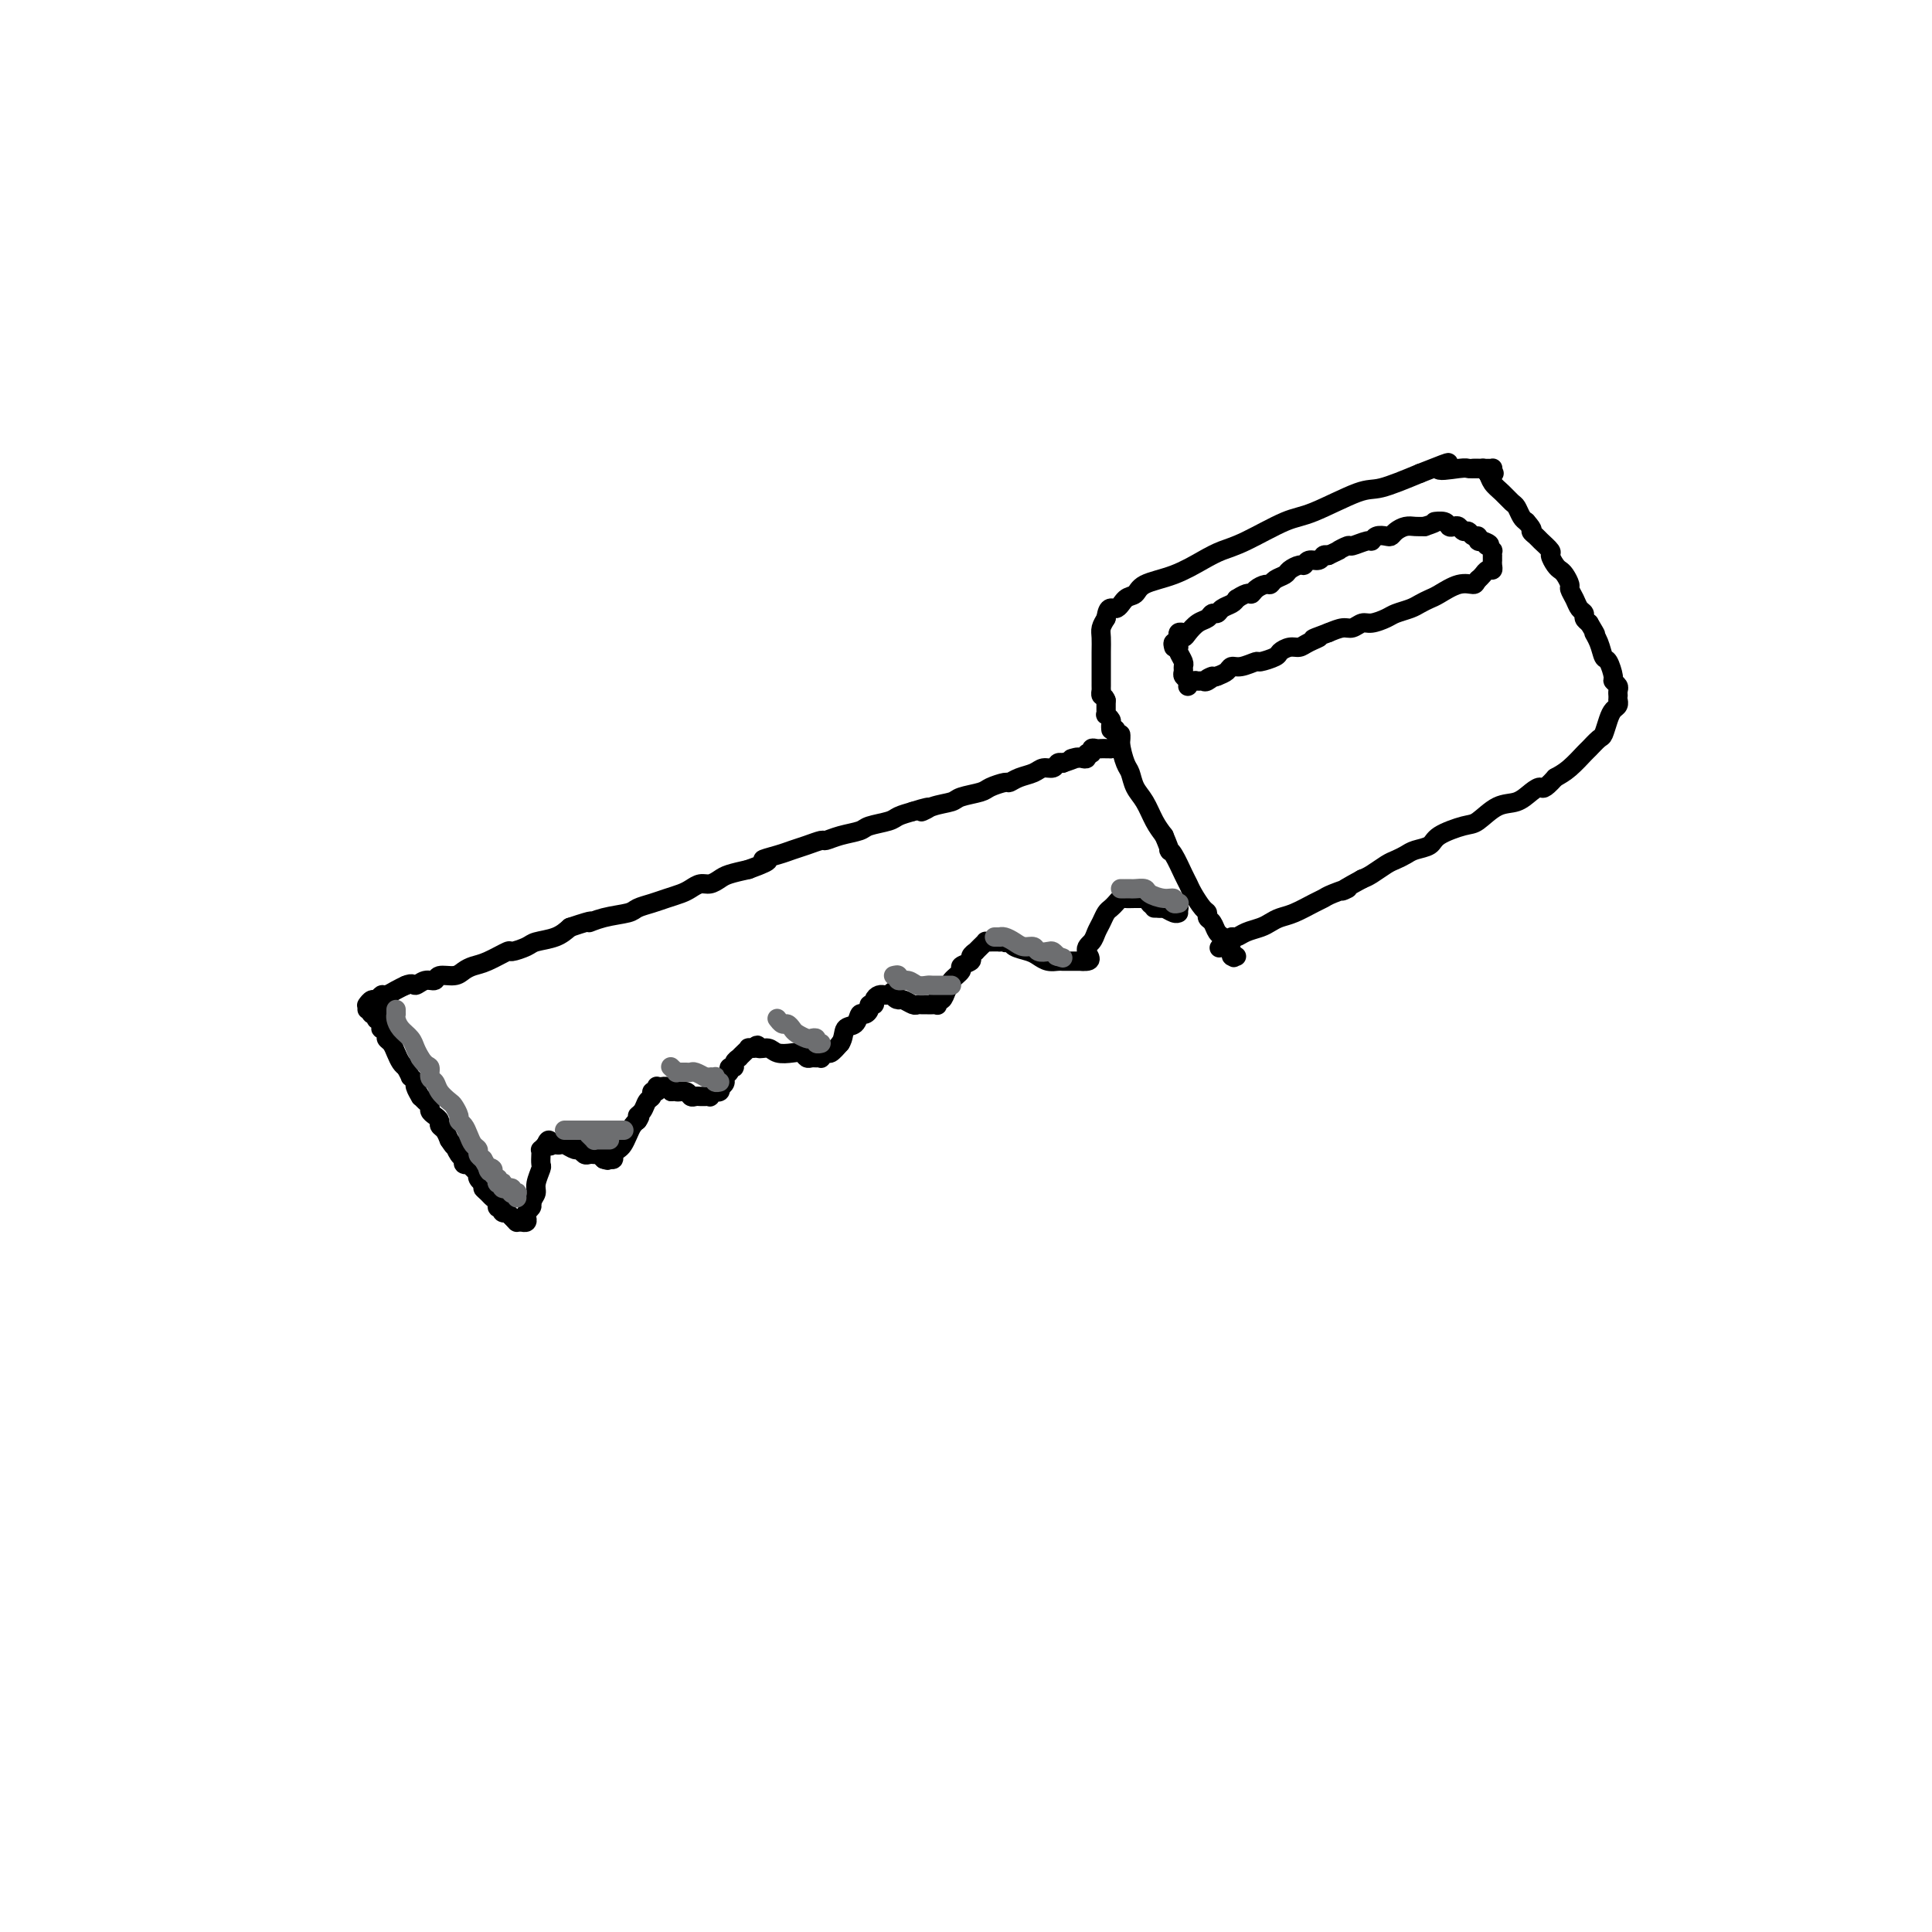 <svg viewBox='0 0 400 400' version='1.1' xmlns='http://www.w3.org/2000/svg' xmlns:xlink='http://www.w3.org/1999/xlink'><g fill='none' stroke='#000000' stroke-width='4' stroke-linecap='round' stroke-linejoin='round'><path d='M76,209c-0.006,-0.414 -0.013,-0.828 0,-1c0.013,-0.172 0.045,-0.103 0,0c-0.045,0.103 -0.168,0.239 0,0c0.168,-0.239 0.625,-0.851 1,-1c0.375,-0.149 0.667,0.167 1,0c0.333,-0.167 0.708,-0.818 1,-1c0.292,-0.182 0.502,0.105 1,0c0.498,-0.105 1.285,-0.601 2,-1c0.715,-0.399 1.357,-0.699 2,-1'/><path d='M84,204c1.600,-0.708 1.601,0.021 2,0c0.399,-0.021 1.195,-0.793 2,-1c0.805,-0.207 1.619,0.152 2,0c0.381,-0.152 0.330,-0.813 1,-1c0.670,-0.187 2.061,0.100 3,0c0.939,-0.100 1.426,-0.586 2,-1c0.574,-0.414 1.236,-0.755 2,-1c0.764,-0.245 1.631,-0.395 3,-1c1.369,-0.605 3.241,-1.667 4,-2c0.759,-0.333 0.405,0.063 1,0c0.595,-0.063 2.139,-0.584 3,-1c0.861,-0.416 1.040,-0.727 2,-1c0.960,-0.273 2.703,-0.506 4,-1c1.297,-0.494 2.149,-1.247 3,-2'/><path d='M118,192c6.059,-2.035 4.207,-1.123 4,-1c-0.207,0.123 1.232,-0.544 3,-1c1.768,-0.456 3.867,-0.699 5,-1c1.133,-0.301 1.301,-0.658 2,-1c0.699,-0.342 1.931,-0.670 3,-1c1.069,-0.330 1.977,-0.662 3,-1c1.023,-0.338 2.161,-0.682 3,-1c0.839,-0.318 1.378,-0.610 2,-1c0.622,-0.390 1.327,-0.878 2,-1c0.673,-0.122 1.314,0.122 2,0c0.686,-0.122 1.415,-0.610 2,-1c0.585,-0.390 1.024,-0.683 2,-1c0.976,-0.317 2.488,-0.659 4,-1'/><path d='M155,180c6.260,-2.262 3.411,-1.916 3,-2c-0.411,-0.084 1.615,-0.596 3,-1c1.385,-0.404 2.130,-0.700 3,-1c0.870,-0.300 1.865,-0.605 3,-1c1.135,-0.395 2.409,-0.879 3,-1c0.591,-0.121 0.498,0.122 1,0c0.502,-0.122 1.600,-0.610 3,-1c1.400,-0.390 3.102,-0.682 4,-1c0.898,-0.318 0.993,-0.663 2,-1c1.007,-0.337 2.925,-0.668 4,-1c1.075,-0.332 1.307,-0.666 2,-1c0.693,-0.334 1.846,-0.667 3,-1'/><path d='M189,168c5.652,-1.809 2.782,-0.330 2,0c-0.782,0.330 0.523,-0.489 2,-1c1.477,-0.511 3.124,-0.715 4,-1c0.876,-0.285 0.979,-0.650 2,-1c1.021,-0.350 2.958,-0.685 4,-1c1.042,-0.315 1.189,-0.609 2,-1c0.811,-0.391 2.286,-0.879 3,-1c0.714,-0.121 0.667,0.126 1,0c0.333,-0.126 1.045,-0.626 2,-1c0.955,-0.374 2.154,-0.622 3,-1c0.846,-0.378 1.340,-0.885 2,-1c0.660,-0.115 1.485,0.161 2,0c0.515,-0.161 0.718,-0.760 1,-1c0.282,-0.240 0.641,-0.120 1,0'/><path d='M220,158c5.200,-1.775 2.699,-1.212 2,-1c-0.699,0.212 0.405,0.072 1,0c0.595,-0.072 0.680,-0.076 1,0c0.320,0.076 0.873,0.230 1,0c0.127,-0.230 -0.174,-0.846 0,-1c0.174,-0.154 0.821,0.155 1,0c0.179,-0.155 -0.110,-0.774 0,-1c0.110,-0.226 0.621,-0.061 1,0c0.379,0.061 0.627,0.016 1,0c0.373,-0.016 0.870,-0.004 1,0c0.130,0.004 -0.106,0.001 0,0c0.106,-0.001 0.553,-0.001 1,0'/><path d='M230,155c2.000,-0.911 2.000,-1.689 2,-2c0.000,-0.311 0.000,-0.156 0,0'/><path d='M79,208c-0.425,-0.421 -0.850,-0.841 -1,-1c-0.150,-0.159 -0.026,-0.056 0,0c0.026,0.056 -0.046,0.067 0,0c0.046,-0.067 0.208,-0.210 0,0c-0.208,0.210 -0.788,0.775 -1,1c-0.212,0.225 -0.057,0.112 0,0c0.057,-0.112 0.015,-0.222 0,0c-0.015,0.222 -0.004,0.778 0,1c0.004,0.222 0.002,0.111 0,0'/><path d='M77,209c-0.369,0.398 -0.291,0.894 0,1c0.291,0.106 0.796,-0.178 1,0c0.204,0.178 0.106,0.817 0,1c-0.106,0.183 -0.221,-0.092 0,0c0.221,0.092 0.776,0.550 1,1c0.224,0.450 0.115,0.893 0,1c-0.115,0.107 -0.238,-0.123 0,0c0.238,0.123 0.837,0.600 1,1c0.163,0.400 -0.111,0.723 0,1c0.111,0.277 0.607,0.507 1,1c0.393,0.493 0.683,1.248 1,2c0.317,0.752 0.662,1.501 1,2c0.338,0.499 0.669,0.750 1,1'/><path d='M84,221c1.244,2.256 0.854,1.896 1,2c0.146,0.104 0.826,0.672 1,1c0.174,0.328 -0.160,0.417 0,1c0.160,0.583 0.813,1.662 1,2c0.187,0.338 -0.091,-0.064 0,0c0.091,0.064 0.550,0.594 1,1c0.450,0.406 0.890,0.686 1,1c0.110,0.314 -0.111,0.661 0,1c0.111,0.339 0.555,0.671 1,1c0.445,0.329 0.893,0.655 1,1c0.107,0.345 -0.125,0.708 0,1c0.125,0.292 0.607,0.512 1,1c0.393,0.488 0.696,1.244 1,2'/><path d='M93,236c1.576,2.438 1.015,1.032 1,1c-0.015,-0.032 0.517,1.311 1,2c0.483,0.689 0.917,0.723 1,1c0.083,0.277 -0.184,0.796 0,1c0.184,0.204 0.820,0.092 1,0c0.180,-0.092 -0.096,-0.166 0,0c0.096,0.166 0.565,0.570 1,1c0.435,0.430 0.835,0.886 1,1c0.165,0.114 0.096,-0.114 0,0c-0.096,0.114 -0.218,0.569 0,1c0.218,0.431 0.777,0.837 1,1c0.223,0.163 0.112,0.081 0,0'/><path d='M100,245c1.034,1.571 0.118,0.999 0,1c-0.118,0.001 0.560,0.575 1,1c0.440,0.425 0.640,0.701 1,1c0.360,0.299 0.880,0.620 1,1c0.120,0.380 -0.160,0.820 0,1c0.160,0.180 0.760,0.100 1,0c0.240,-0.100 0.121,-0.219 0,0c-0.121,0.219 -0.243,0.777 0,1c0.243,0.223 0.850,0.112 1,0c0.150,-0.112 -0.156,-0.226 0,0c0.156,0.226 0.773,0.792 1,1c0.227,0.208 0.065,0.060 0,0c-0.065,-0.060 -0.032,-0.030 0,0'/><path d='M106,252c1.150,1.309 1.026,1.083 1,1c-0.026,-0.083 0.044,-0.022 0,0c-0.044,0.022 -0.204,0.007 0,0c0.204,-0.007 0.773,-0.005 1,0c0.227,0.005 0.112,0.012 0,0c-0.112,-0.012 -0.223,-0.045 0,0c0.223,0.045 0.778,0.167 1,0c0.222,-0.167 0.111,-0.622 0,-1c-0.111,-0.378 -0.222,-0.679 0,-1c0.222,-0.321 0.778,-0.663 1,-1c0.222,-0.337 0.111,-0.668 0,-1'/><path d='M110,249c0.397,-0.997 0.891,-1.489 1,-2c0.109,-0.511 -0.167,-1.041 0,-2c0.167,-0.959 0.776,-2.347 1,-3c0.224,-0.653 0.064,-0.571 0,-1c-0.064,-0.429 -0.031,-1.369 0,-2c0.031,-0.631 0.061,-0.954 0,-1c-0.061,-0.046 -0.212,0.184 0,0c0.212,-0.184 0.789,-0.781 1,-1c0.211,-0.219 0.057,-0.059 0,0c-0.057,0.059 -0.016,0.017 0,0c0.016,-0.017 0.008,-0.008 0,0'/><path d='M113,237c0.703,-1.857 0.961,-0.499 1,0c0.039,0.499 -0.140,0.138 0,0c0.140,-0.138 0.601,-0.052 1,0c0.399,0.052 0.737,0.070 1,0c0.263,-0.070 0.452,-0.229 1,0c0.548,0.229 1.456,0.846 2,1c0.544,0.154 0.724,-0.155 1,0c0.276,0.155 0.648,0.773 1,1c0.352,0.227 0.686,0.064 1,0c0.314,-0.064 0.610,-0.027 1,0c0.390,0.027 0.874,0.046 1,0c0.126,-0.046 -0.107,-0.156 0,0c0.107,0.156 0.553,0.578 1,1'/><path d='M125,240c1.797,0.464 0.289,0.125 0,0c-0.289,-0.125 0.640,-0.036 1,0c0.360,0.036 0.152,0.021 0,0c-0.152,-0.021 -0.248,-0.046 0,0c0.248,0.046 0.840,0.164 1,0c0.160,-0.164 -0.112,-0.611 0,-1c0.112,-0.389 0.608,-0.721 1,-1c0.392,-0.279 0.680,-0.506 1,-1c0.320,-0.494 0.674,-1.256 1,-2c0.326,-0.744 0.626,-1.469 1,-2c0.374,-0.531 0.821,-0.866 1,-1c0.179,-0.134 0.089,-0.067 0,0'/><path d='M132,232c1.034,-1.433 0.118,-1.015 0,-1c-0.118,0.015 0.561,-0.373 1,-1c0.439,-0.627 0.640,-1.492 1,-2c0.360,-0.508 0.881,-0.658 1,-1c0.119,-0.342 -0.165,-0.876 0,-1c0.165,-0.124 0.779,0.163 1,0c0.221,-0.163 0.048,-0.777 0,-1c-0.048,-0.223 0.029,-0.057 0,0c-0.029,0.057 -0.162,0.005 0,0c0.162,-0.005 0.621,0.037 1,0c0.379,-0.037 0.680,-0.153 1,0c0.320,0.153 0.660,0.577 1,1'/><path d='M139,226c1.201,-0.912 0.703,-0.192 1,0c0.297,0.192 1.390,-0.145 2,0c0.610,0.145 0.737,0.771 1,1c0.263,0.229 0.663,0.061 1,0c0.337,-0.061 0.611,-0.015 1,0c0.389,0.015 0.893,0.000 1,0c0.107,-0.000 -0.183,0.014 0,0c0.183,-0.014 0.837,-0.056 1,0c0.163,0.056 -0.166,0.208 0,0c0.166,-0.208 0.828,-0.777 1,-1c0.172,-0.223 -0.146,-0.098 0,0c0.146,0.098 0.756,0.171 1,0c0.244,-0.171 0.122,-0.585 0,-1'/><path d='M149,225c1.708,-0.564 0.978,-1.474 1,-2c0.022,-0.526 0.794,-0.667 1,-1c0.206,-0.333 -0.156,-0.859 0,-1c0.156,-0.141 0.829,0.103 1,0c0.171,-0.103 -0.160,-0.553 0,-1c0.160,-0.447 0.812,-0.890 1,-1c0.188,-0.110 -0.090,0.114 0,0c0.090,-0.114 0.546,-0.566 1,-1c0.454,-0.434 0.906,-0.848 1,-1c0.094,-0.152 -0.171,-0.041 0,0c0.171,0.041 0.777,0.011 1,0c0.223,-0.011 0.064,-0.003 0,0c-0.064,0.003 -0.032,0.002 0,0'/><path d='M156,217c1.210,-1.222 0.733,-0.276 1,0c0.267,0.276 1.276,-0.118 2,0c0.724,0.118 1.164,0.750 2,1c0.836,0.250 2.069,0.120 3,0c0.931,-0.120 1.560,-0.229 2,0c0.440,0.229 0.691,0.794 1,1c0.309,0.206 0.674,0.051 1,0c0.326,-0.051 0.611,0.002 1,0c0.389,-0.002 0.880,-0.059 1,0c0.120,0.059 -0.133,0.232 0,0c0.133,-0.232 0.651,-0.870 1,-1c0.349,-0.130 0.528,0.249 1,0c0.472,-0.249 1.236,-1.124 2,-2'/><path d='M174,216c0.737,-1.116 0.580,-2.407 1,-3c0.420,-0.593 1.418,-0.489 2,-1c0.582,-0.511 0.748,-1.639 1,-2c0.252,-0.361 0.589,0.044 1,0c0.411,-0.044 0.898,-0.537 1,-1c0.102,-0.463 -0.179,-0.894 0,-1c0.179,-0.106 0.817,0.115 1,0c0.183,-0.115 -0.091,-0.567 0,-1c0.091,-0.433 0.546,-0.848 1,-1c0.454,-0.152 0.905,-0.041 1,0c0.095,0.041 -0.167,0.011 0,0c0.167,-0.011 0.762,-0.003 1,0c0.238,0.003 0.119,0.002 0,0'/><path d='M184,206c1.721,-1.612 1.024,-0.642 1,0c-0.024,0.642 0.623,0.957 1,1c0.377,0.043 0.482,-0.185 1,0c0.518,0.185 1.448,0.782 2,1c0.552,0.218 0.726,0.058 1,0c0.274,-0.058 0.648,-0.014 1,0c0.352,0.014 0.682,-0.000 1,0c0.318,0.000 0.624,0.016 1,0c0.376,-0.016 0.822,-0.062 1,0c0.178,0.062 0.089,0.233 0,0c-0.089,-0.233 -0.178,-0.870 0,-1c0.178,-0.130 0.622,0.249 1,0c0.378,-0.249 0.689,-1.124 1,-2'/><path d='M196,205c0.560,-0.808 0.461,-1.330 1,-2c0.539,-0.670 1.718,-1.490 2,-2c0.282,-0.510 -0.332,-0.710 0,-1c0.332,-0.290 1.610,-0.670 2,-1c0.390,-0.330 -0.107,-0.609 0,-1c0.107,-0.391 0.817,-0.893 1,-1c0.183,-0.107 -0.162,0.182 0,0c0.162,-0.182 0.830,-0.833 1,-1c0.170,-0.167 -0.159,0.151 0,0c0.159,-0.151 0.805,-0.773 1,-1c0.195,-0.227 -0.063,-0.061 0,0c0.063,0.061 0.447,0.017 1,0c0.553,-0.017 1.277,-0.009 2,0'/><path d='M207,195c1.873,-1.534 1.054,-0.370 1,0c-0.054,0.370 0.657,-0.055 1,0c0.343,0.055 0.319,0.589 1,1c0.681,0.411 2.066,0.699 3,1c0.934,0.301 1.416,0.617 2,1c0.584,0.383 1.268,0.835 2,1c0.732,0.165 1.510,0.044 2,0c0.490,-0.044 0.692,-0.012 1,0c0.308,0.012 0.722,0.003 1,0c0.278,-0.003 0.421,-0.001 1,0c0.579,0.001 1.594,0.000 2,0c0.406,-0.000 0.203,-0.000 0,0'/><path d='M224,199c2.809,0.261 1.330,-1.085 1,-2c-0.330,-0.915 0.489,-1.397 1,-2c0.511,-0.603 0.714,-1.327 1,-2c0.286,-0.673 0.654,-1.294 1,-2c0.346,-0.706 0.669,-1.496 1,-2c0.331,-0.504 0.669,-0.724 1,-1c0.331,-0.276 0.655,-0.610 1,-1c0.345,-0.390 0.711,-0.837 1,-1c0.289,-0.163 0.501,-0.044 1,0c0.499,0.044 1.285,0.013 2,0c0.715,-0.013 1.357,-0.006 2,0'/><path d='M237,186c1.197,-0.148 0.689,0.482 1,1c0.311,0.518 1.442,0.923 2,1c0.558,0.077 0.542,-0.176 1,0c0.458,0.176 1.391,0.779 2,1c0.609,0.221 0.895,0.059 1,0c0.105,-0.059 0.030,-0.017 0,0c-0.030,0.017 -0.015,0.008 0,0'/><path d='M231,151c-0.120,0.454 -0.239,0.908 0,1c0.239,0.092 0.837,-0.176 1,0c0.163,0.176 -0.108,0.798 0,2c0.108,1.202 0.595,2.986 1,4c0.405,1.014 0.727,1.258 1,2c0.273,0.742 0.496,1.982 1,3c0.504,1.018 1.290,1.812 2,3c0.710,1.188 1.346,2.768 2,4c0.654,1.232 1.327,2.116 2,3'/><path d='M241,173c1.742,4.080 1.096,3.280 1,3c-0.096,-0.280 0.359,-0.040 1,1c0.641,1.040 1.468,2.880 2,4c0.532,1.120 0.769,1.519 1,2c0.231,0.481 0.457,1.045 1,2c0.543,0.955 1.402,2.301 2,3c0.598,0.699 0.935,0.751 1,1c0.065,0.249 -0.141,0.697 0,1c0.141,0.303 0.629,0.462 1,1c0.371,0.538 0.625,1.453 1,2c0.375,0.547 0.870,0.724 1,1c0.130,0.276 -0.106,0.650 0,1c0.106,0.350 0.553,0.675 1,1'/><path d='M254,196c2.233,3.801 1.317,1.803 1,1c-0.317,-0.803 -0.033,-0.411 0,0c0.033,0.411 -0.183,0.841 0,1c0.183,0.159 0.767,0.045 1,0c0.233,-0.045 0.117,-0.023 0,0'/><path d='M239,188c0.016,0.000 0.031,0.000 0,0c-0.031,0.000 -0.110,0.000 0,0c0.110,0.000 0.408,0.000 1,0c0.592,0.000 1.479,0.000 2,0c0.521,0.000 0.676,0.000 1,0c0.324,0.000 0.818,0.000 1,0c0.182,0.000 0.052,0.000 0,0c-0.052,0.000 -0.026,0.000 0,0'/><path d='M230,151c-0.002,-0.025 -0.004,-0.049 0,0c0.004,0.049 0.015,0.172 0,0c-0.015,-0.172 -0.057,-0.637 0,-1c0.057,-0.363 0.211,-0.623 0,-1c-0.211,-0.377 -0.789,-0.872 -1,-1c-0.211,-0.128 -0.057,0.110 0,0c0.057,-0.110 0.015,-0.569 0,-1c-0.015,-0.431 -0.004,-0.834 0,-1c0.004,-0.166 0.001,-0.096 0,0c-0.001,0.096 -0.000,0.218 0,0c0.000,-0.218 0.000,-0.777 0,-1c-0.000,-0.223 -0.000,-0.112 0,0'/><path d='M229,145c-0.381,-1.091 -0.834,-0.818 -1,-1c-0.166,-0.182 -0.044,-0.817 0,-1c0.044,-0.183 0.012,0.087 0,0c-0.012,-0.087 -0.003,-0.533 0,-1c0.003,-0.467 0.001,-0.957 0,-1c-0.001,-0.043 -0.000,0.361 0,0c0.000,-0.361 -0.001,-1.486 0,-2c0.001,-0.514 0.003,-0.417 0,-1c-0.003,-0.583 -0.011,-1.847 0,-3c0.011,-1.153 0.041,-2.195 0,-3c-0.041,-0.805 -0.155,-1.373 0,-2c0.155,-0.627 0.577,-1.314 1,-2'/><path d='M229,128c0.361,-2.971 1.263,-1.897 2,-2c0.737,-0.103 1.309,-1.382 2,-2c0.691,-0.618 1.500,-0.575 2,-1c0.500,-0.425 0.692,-1.319 2,-2c1.308,-0.681 3.732,-1.149 6,-2c2.268,-0.851 4.380,-2.084 6,-3c1.620,-0.916 2.748,-1.514 4,-2c1.252,-0.486 2.628,-0.860 5,-2c2.372,-1.140 5.741,-3.046 8,-4c2.259,-0.954 3.410,-0.957 6,-2c2.590,-1.043 6.620,-3.127 9,-4c2.380,-0.873 3.108,-0.535 5,-1c1.892,-0.465 4.946,-1.732 8,-3'/><path d='M294,98c9.512,-3.785 4.791,-1.746 4,-1c-0.791,0.746 2.348,0.200 4,0c1.652,-0.200 1.819,-0.054 2,0c0.181,0.054 0.378,0.014 1,0c0.622,-0.014 1.669,-0.004 2,0c0.331,0.004 -0.054,0.000 0,0c0.054,-0.000 0.548,0.003 1,0c0.452,-0.003 0.864,-0.011 1,0c0.136,0.011 -0.002,0.041 0,0c0.002,-0.041 0.143,-0.155 0,0c-0.143,0.155 -0.572,0.577 -1,1'/><path d='M308,98c2.333,0.000 1.167,0.000 0,0'/><path d='M243,134c-0.120,-0.454 -0.240,-0.908 0,-1c0.240,-0.092 0.841,0.179 1,0c0.159,-0.179 -0.122,-0.807 0,-1c0.122,-0.193 0.649,0.049 1,0c0.351,-0.049 0.528,-0.391 1,-1c0.472,-0.609 1.239,-1.487 2,-2c0.761,-0.513 1.517,-0.662 2,-1c0.483,-0.338 0.693,-0.864 1,-1c0.307,-0.136 0.711,0.118 1,0c0.289,-0.118 0.462,-0.609 1,-1c0.538,-0.391 1.439,-0.683 2,-1c0.561,-0.317 0.780,-0.658 1,-1'/><path d='M256,124c2.659,-1.730 2.805,-1.055 3,-1c0.195,0.055 0.437,-0.510 1,-1c0.563,-0.490 1.445,-0.904 2,-1c0.555,-0.096 0.782,0.128 1,0c0.218,-0.128 0.426,-0.608 1,-1c0.574,-0.392 1.515,-0.698 2,-1c0.485,-0.302 0.515,-0.602 1,-1c0.485,-0.398 1.425,-0.895 2,-1c0.575,-0.105 0.784,0.182 1,0c0.216,-0.182 0.439,-0.832 1,-1c0.561,-0.168 1.459,0.147 2,0c0.541,-0.147 0.726,-0.756 1,-1c0.274,-0.244 0.637,-0.122 1,0'/><path d='M275,115c3.275,-1.553 1.963,-0.937 2,-1c0.037,-0.063 1.423,-0.805 2,-1c0.577,-0.195 0.343,0.158 1,0c0.657,-0.158 2.204,-0.826 3,-1c0.796,-0.174 0.843,0.147 1,0c0.157,-0.147 0.426,-0.761 1,-1c0.574,-0.239 1.452,-0.103 2,0c0.548,0.103 0.766,0.171 1,0c0.234,-0.171 0.486,-0.582 1,-1c0.514,-0.418 1.292,-0.843 2,-1c0.708,-0.157 1.345,-0.045 2,0c0.655,0.045 1.327,0.022 2,0'/><path d='M295,109c3.438,-1.139 2.035,-0.986 2,-1c-0.035,-0.014 1.300,-0.196 2,0c0.700,0.196 0.765,0.769 1,1c0.235,0.231 0.640,0.118 1,0c0.360,-0.118 0.675,-0.243 1,0c0.325,0.243 0.661,0.853 1,1c0.339,0.147 0.683,-0.171 1,0c0.317,0.171 0.607,0.830 1,1c0.393,0.170 0.889,-0.150 1,0c0.111,0.150 -0.162,0.771 0,1c0.162,0.229 0.761,0.065 1,0c0.239,-0.065 0.120,-0.033 0,0'/><path d='M307,112c2.099,0.708 1.347,0.978 1,1c-0.347,0.022 -0.289,-0.206 0,0c0.289,0.206 0.810,0.844 1,1c0.190,0.156 0.051,-0.169 0,0c-0.051,0.169 -0.014,0.833 0,1c0.014,0.167 0.005,-0.161 0,0c-0.005,0.161 -0.004,0.813 0,1c0.004,0.187 0.012,-0.091 0,0c-0.012,0.091 -0.045,0.549 0,1c0.045,0.451 0.167,0.894 0,1c-0.167,0.106 -0.622,-0.125 -1,0c-0.378,0.125 -0.679,0.607 -1,1c-0.321,0.393 -0.660,0.696 -1,1'/><path d='M306,120c-0.567,0.720 -0.484,1.019 -1,1c-0.516,-0.019 -1.632,-0.356 -3,0c-1.368,0.356 -2.989,1.405 -4,2c-1.011,0.595 -1.410,0.737 -2,1c-0.590,0.263 -1.369,0.649 -2,1c-0.631,0.351 -1.113,0.667 -2,1c-0.887,0.333 -2.177,0.682 -3,1c-0.823,0.318 -1.178,0.606 -2,1c-0.822,0.394 -2.110,0.893 -3,1c-0.890,0.107 -1.383,-0.177 -2,0c-0.617,0.177 -1.358,0.817 -2,1c-0.642,0.183 -1.183,-0.091 -2,0c-0.817,0.091 -1.908,0.545 -3,1'/><path d='M275,131c-5.153,1.885 -2.537,1.097 -2,1c0.537,-0.097 -1.006,0.499 -2,1c-0.994,0.501 -1.440,0.909 -2,1c-0.560,0.091 -1.233,-0.134 -2,0c-0.767,0.134 -1.626,0.628 -2,1c-0.374,0.372 -0.261,0.621 -1,1c-0.739,0.379 -2.330,0.889 -3,1c-0.670,0.111 -0.420,-0.178 -1,0c-0.580,0.178 -1.991,0.821 -3,1c-1.009,0.179 -1.618,-0.106 -2,0c-0.382,0.106 -0.538,0.602 -1,1c-0.462,0.398 -1.231,0.699 -2,1'/><path d='M252,140c-3.737,1.331 -1.578,0.160 -1,0c0.578,-0.160 -0.423,0.693 -1,1c-0.577,0.307 -0.729,0.068 -1,0c-0.271,-0.068 -0.661,0.035 -1,0c-0.339,-0.035 -0.626,-0.209 -1,0c-0.374,0.209 -0.836,0.799 -1,1c-0.164,0.201 -0.030,0.012 0,0c0.030,-0.012 -0.045,0.151 0,0c0.045,-0.151 0.209,-0.617 0,-1c-0.209,-0.383 -0.792,-0.684 -1,-1c-0.208,-0.316 -0.042,-0.648 0,-1c0.042,-0.352 -0.040,-0.723 0,-1c0.040,-0.277 0.203,-0.459 0,-1c-0.203,-0.541 -0.772,-1.440 -1,-2c-0.228,-0.560 -0.114,-0.780 0,-1'/><path d='M244,134c-0.314,-1.707 -0.098,-1.974 0,-2c0.098,-0.026 0.078,0.189 0,0c-0.078,-0.189 -0.213,-0.782 0,-1c0.213,-0.218 0.775,-0.062 1,0c0.225,0.062 0.112,0.031 0,0'/><path d='M305,97c0.455,0.001 0.910,0.002 1,0c0.090,-0.002 -0.184,-0.009 0,0c0.184,0.009 0.826,0.032 1,0c0.174,-0.032 -0.118,-0.121 0,0c0.118,0.121 0.648,0.451 1,1c0.352,0.549 0.528,1.317 1,2c0.472,0.683 1.240,1.283 2,2c0.760,0.717 1.513,1.553 2,2c0.487,0.447 0.708,0.505 1,1c0.292,0.495 0.655,1.427 1,2c0.345,0.573 0.673,0.786 1,1'/><path d='M316,108c1.875,2.102 1.062,1.858 1,2c-0.062,0.142 0.627,0.672 1,1c0.373,0.328 0.429,0.455 1,1c0.571,0.545 1.658,1.507 2,2c0.342,0.493 -0.062,0.517 0,1c0.062,0.483 0.590,1.424 1,2c0.410,0.576 0.701,0.787 1,1c0.299,0.213 0.605,0.428 1,1c0.395,0.572 0.880,1.501 1,2c0.120,0.499 -0.126,0.567 0,1c0.126,0.433 0.625,1.229 1,2c0.375,0.771 0.626,1.516 1,2c0.374,0.484 0.870,0.707 1,1c0.130,0.293 -0.106,0.655 0,1c0.106,0.345 0.553,0.672 1,1'/><path d='M329,129c2.190,3.628 1.165,2.198 1,2c-0.165,-0.198 0.529,0.836 1,2c0.471,1.164 0.718,2.459 1,3c0.282,0.541 0.597,0.330 1,1c0.403,0.670 0.893,2.222 1,3c0.107,0.778 -0.167,0.783 0,1c0.167,0.217 0.777,0.647 1,1c0.223,0.353 0.060,0.631 0,1c-0.060,0.369 -0.016,0.830 0,1c0.016,0.170 0.005,0.049 0,0c-0.005,-0.049 -0.002,-0.024 0,0'/><path d='M335,145c0.006,0.025 0.013,0.050 0,0c-0.013,-0.050 -0.045,-0.174 0,0c0.045,0.174 0.168,0.647 0,1c-0.168,0.353 -0.627,0.585 -1,1c-0.373,0.415 -0.662,1.012 -1,2c-0.338,0.988 -0.726,2.365 -1,3c-0.274,0.635 -0.432,0.526 -1,1c-0.568,0.474 -1.544,1.529 -2,2c-0.456,0.471 -0.392,0.358 -1,1c-0.608,0.642 -1.888,2.041 -3,3c-1.112,0.959 -2.056,1.480 -3,2'/><path d='M322,161c-2.605,2.899 -2.616,2.146 -3,2c-0.384,-0.146 -1.139,0.313 -2,1c-0.861,0.687 -1.828,1.601 -3,2c-1.172,0.399 -2.550,0.282 -4,1c-1.450,0.718 -2.973,2.272 -4,3c-1.027,0.728 -1.559,0.629 -3,1c-1.441,0.371 -3.790,1.213 -5,2c-1.210,0.787 -1.282,1.519 -2,2c-0.718,0.481 -2.083,0.710 -3,1c-0.917,0.290 -1.387,0.641 -2,1c-0.613,0.359 -1.371,0.725 -2,1c-0.629,0.275 -1.131,0.459 -2,1c-0.869,0.541 -2.105,1.440 -3,2c-0.895,0.560 -1.447,0.780 -2,1'/><path d='M282,182c-6.713,3.655 -3.496,2.293 -3,2c0.496,-0.293 -1.729,0.485 -3,1c-1.271,0.515 -1.586,0.768 -2,1c-0.414,0.232 -0.925,0.443 -2,1c-1.075,0.557 -2.714,1.458 -4,2c-1.286,0.542 -2.218,0.724 -3,1c-0.782,0.276 -1.415,0.648 -2,1c-0.585,0.352 -1.124,0.686 -2,1c-0.876,0.314 -2.091,0.610 -3,1c-0.909,0.390 -1.514,0.874 -2,1c-0.486,0.126 -0.853,-0.107 -1,0c-0.147,0.107 -0.073,0.553 0,1'/><path d='M255,195c-4.500,2.167 -2.250,1.083 0,0'/></g>
<g fill='none' stroke='#6D6E70' stroke-width='4' stroke-linecap='round' stroke-linejoin='round'><path d='M82,209c0.001,0.418 0.002,0.836 0,1c-0.002,0.164 -0.008,0.074 0,0c0.008,-0.074 0.030,-0.133 0,0c-0.030,0.133 -0.110,0.458 0,1c0.110,0.542 0.411,1.300 1,2c0.589,0.700 1.466,1.342 2,2c0.534,0.658 0.724,1.331 1,2c0.276,0.669 0.638,1.335 1,2'/><path d='M87,219c1.241,1.888 1.842,1.609 2,2c0.158,0.391 -0.127,1.452 0,2c0.127,0.548 0.665,0.584 1,1c0.335,0.416 0.467,1.211 1,2c0.533,0.789 1.466,1.573 2,2c0.534,0.427 0.668,0.498 1,1c0.332,0.502 0.862,1.433 1,2c0.138,0.567 -0.117,0.768 0,1c0.117,0.232 0.605,0.496 1,1c0.395,0.504 0.697,1.248 1,2c0.303,0.752 0.607,1.511 1,2c0.393,0.489 0.875,0.709 1,1c0.125,0.291 -0.107,0.655 0,1c0.107,0.345 0.554,0.673 1,1'/><path d='M100,240c2.173,3.713 1.104,2.497 1,2c-0.104,-0.497 0.756,-0.273 1,0c0.244,0.273 -0.127,0.595 0,1c0.127,0.405 0.752,0.892 1,1c0.248,0.108 0.118,-0.163 0,0c-0.118,0.163 -0.224,0.762 0,1c0.224,0.238 0.778,0.116 1,0c0.222,-0.116 0.111,-0.227 0,0c-0.111,0.227 -0.222,0.792 0,1c0.222,0.208 0.778,0.059 1,0c0.222,-0.059 0.111,-0.030 0,0'/><path d='M105,246c0.789,0.924 0.263,0.233 0,0c-0.263,-0.233 -0.263,-0.010 0,0c0.263,0.010 0.788,-0.195 1,0c0.212,0.195 0.109,0.788 0,1c-0.109,0.212 -0.225,0.043 0,0c0.225,-0.043 0.792,0.040 1,0c0.208,-0.040 0.056,-0.203 0,0c-0.056,0.203 -0.016,0.772 0,1c0.016,0.228 0.008,0.114 0,0'/><path d='M117,234c0.034,0.000 0.068,0.000 0,0c-0.068,0.000 -0.236,0.000 0,0c0.236,-0.000 0.878,0.000 1,0c0.122,0.000 -0.276,0.000 0,0c0.276,0.000 1.226,-0.000 2,0c0.774,0.000 1.373,0.000 2,0c0.627,-0.000 1.281,0.000 2,0c0.719,0.000 1.501,-0.000 2,0c0.499,0.000 0.714,0.000 1,0c0.286,-0.000 0.643,0.000 1,0'/><path d='M128,234c1.641,0.000 0.244,0.000 0,0c-0.244,-0.000 0.667,0.000 1,0c0.333,0.000 0.090,0.000 0,0c-0.090,0.000 -0.026,-0.000 0,0c0.026,0.000 0.013,0.000 0,0'/><path d='M122,235c0.031,0.030 0.063,0.061 0,0c-0.063,-0.061 -0.220,-0.212 0,0c0.220,0.212 0.816,0.789 1,1c0.184,0.211 -0.043,0.057 0,0c0.043,-0.057 0.358,-0.015 1,0c0.642,0.015 1.612,0.004 2,0c0.388,-0.004 0.194,-0.002 0,0'/><path d='M139,221c-0.120,-0.113 -0.239,-0.227 0,0c0.239,0.227 0.838,0.793 1,1c0.162,0.207 -0.112,0.054 0,0c0.112,-0.054 0.612,-0.011 1,0c0.388,0.011 0.665,-0.011 1,0c0.335,0.011 0.729,0.054 1,0c0.271,-0.054 0.419,-0.207 1,0c0.581,0.207 1.595,0.773 2,1c0.405,0.227 0.203,0.113 0,0'/><path d='M146,223c1.250,0.305 0.874,0.068 1,0c0.126,-0.068 0.752,0.034 1,0c0.248,-0.034 0.118,-0.205 0,0c-0.118,0.205 -0.224,0.786 0,1c0.224,0.214 0.778,0.061 1,0c0.222,-0.061 0.111,-0.031 0,0'/><path d='M161,211c-0.090,-0.120 -0.180,-0.240 0,0c0.180,0.240 0.629,0.838 1,1c0.371,0.162 0.662,-0.114 1,0c0.338,0.114 0.721,0.618 1,1c0.279,0.382 0.452,0.642 1,1c0.548,0.358 1.471,0.814 2,1c0.529,0.186 0.664,0.102 1,0c0.336,-0.102 0.874,-0.223 1,0c0.126,0.223 -0.158,0.791 0,1c0.158,0.209 0.760,0.060 1,0c0.240,-0.060 0.120,-0.030 0,0'/><path d='M185,202c0.471,-0.121 0.942,-0.243 1,0c0.058,0.243 -0.298,0.850 0,1c0.298,0.150 1.249,-0.156 2,0c0.751,0.156 1.300,0.774 2,1c0.700,0.226 1.550,0.061 2,0c0.450,-0.061 0.499,-0.016 1,0c0.501,0.016 1.454,0.004 2,0c0.546,-0.004 0.685,-0.001 1,0c0.315,0.001 0.804,0.000 1,0c0.196,-0.000 0.098,-0.000 0,0'/><path d='M206,194c-0.008,0.000 -0.017,0.000 0,0c0.017,-0.000 0.059,-0.001 0,0c-0.059,0.001 -0.220,0.003 0,0c0.220,-0.003 0.821,-0.011 1,0c0.179,0.011 -0.064,0.040 0,0c0.064,-0.040 0.436,-0.151 1,0c0.564,0.151 1.321,0.562 2,1c0.679,0.438 1.281,0.901 2,1c0.719,0.099 1.554,-0.167 2,0c0.446,0.167 0.501,0.766 1,1c0.499,0.234 1.442,0.101 2,0c0.558,-0.101 0.731,-0.172 1,0c0.269,0.172 0.635,0.586 1,1'/><path d='M219,198c2.022,0.622 0.578,0.178 0,0c-0.578,-0.178 -0.289,-0.089 0,0'/><path d='M232,184c0.449,-0.000 0.898,-0.001 1,0c0.102,0.001 -0.143,0.003 0,0c0.143,-0.003 0.675,-0.011 1,0c0.325,0.011 0.445,0.040 1,0c0.555,-0.040 1.545,-0.151 2,0c0.455,0.151 0.374,0.562 1,1c0.626,0.438 1.958,0.902 3,1c1.042,0.098 1.795,-0.170 2,0c0.205,0.170 -0.137,0.776 0,1c0.137,0.224 0.753,0.064 1,0c0.247,-0.064 0.123,-0.032 0,0'/></g>
</svg>